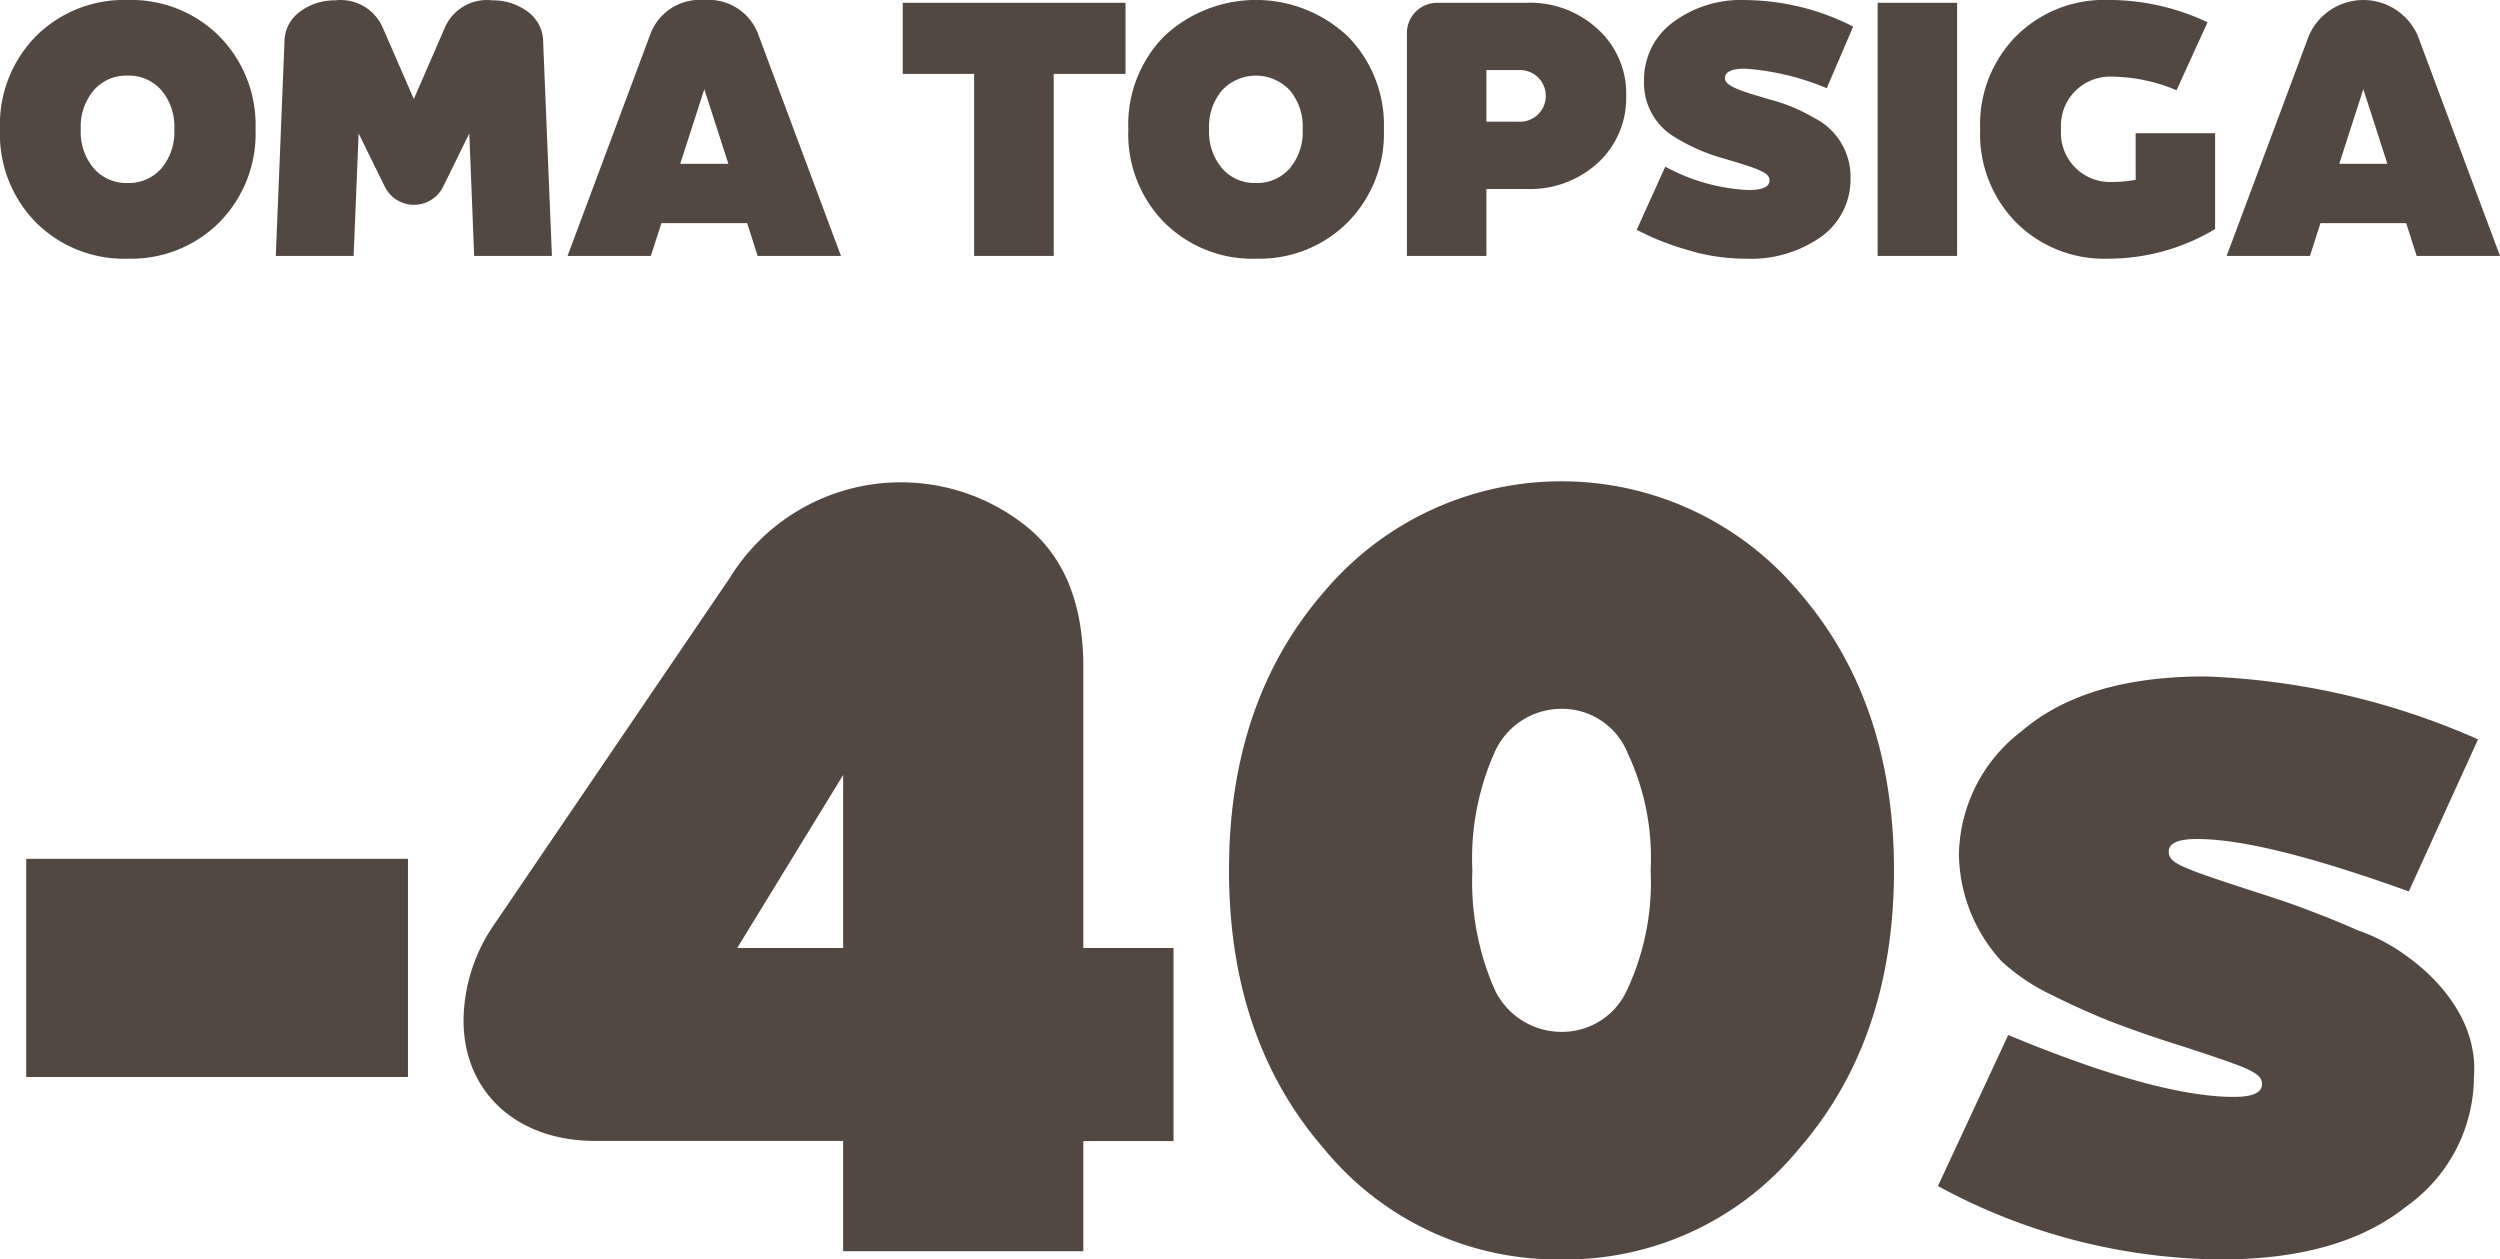 <?xml version="1.0" encoding="UTF-8"?>
<svg xmlns="http://www.w3.org/2000/svg" width="115.232" height="58.052" viewBox="0 0 115.232 58.052">
  <g transform="translate(-266 -470.182)">
    <path d="M5.881,20.873A5.742,5.742,0,0,1,1.654,19.2,5.8,5.8,0,0,1,0,14.911,5.8,5.8,0,0,1,1.654,10.62,5.746,5.746,0,0,1,5.881,8.949a5.746,5.746,0,0,1,4.227,1.671,5.816,5.816,0,0,1,1.671,4.291A5.816,5.816,0,0,1,10.108,19.2a5.742,5.742,0,0,1-4.227,1.671m0-3.487a1.986,1.986,0,0,0,1.559-.675,2.589,2.589,0,0,0,.595-1.8,2.589,2.589,0,0,0-.595-1.8,1.985,1.985,0,0,0-1.559-.674,1.982,1.982,0,0,0-1.558.674,2.589,2.589,0,0,0-.6,1.8,2.589,2.589,0,0,0,.6,1.8,1.982,1.982,0,0,0,1.558.675" transform="translate(266 461.233)" fill="#534741"></path>
    <path d="M25.44,20.745H21.856L21.631,15.1l-1.2,2.443a1.5,1.5,0,0,1-2.7,0l-1.2-2.443L16.3,20.745H12.712l.4-9.851a1.721,1.721,0,0,1,.723-1.414,2.663,2.663,0,0,1,1.607-.515,2.12,2.12,0,0,1,2.185,1.222l1.447,3.326,1.446-3.326a2.122,2.122,0,0,1,2.186-1.222,2.663,2.663,0,0,1,1.607.515,1.721,1.721,0,0,1,.723,1.414Z" transform="translate(266 461.233)" fill="#534741"></path>
    <path d="M34.922,20.745l-.483-1.51H30.487L30,20.745h-3.84l3.792-10.156A2.437,2.437,0,0,1,32.464,8.95a2.435,2.435,0,0,1,2.506,1.639l3.793,10.156ZM31.354,16.5h2.219l-1.109-3.439Z" transform="translate(266 461.233)" fill="#534741"></path>
    <path d="M51.878,9.078v3.278h-3.31v8.389H44.9V12.356H41.61V9.078Z" transform="translate(266 461.233)" fill="#534741"></path>
    <path d="M57.889,20.873A5.742,5.742,0,0,1,53.662,19.2a5.8,5.8,0,0,1-1.654-4.291,5.8,5.8,0,0,1,1.654-4.291,6.182,6.182,0,0,1,8.454,0,5.816,5.816,0,0,1,1.671,4.291A5.816,5.816,0,0,1,62.116,19.2a5.742,5.742,0,0,1-4.227,1.671m0-3.487a1.986,1.986,0,0,0,1.559-.675,2.589,2.589,0,0,0,.595-1.8,2.589,2.589,0,0,0-.595-1.8,2.139,2.139,0,0,0-3.117,0,2.589,2.589,0,0,0-.6,1.8,2.589,2.589,0,0,0,.6,1.8,1.982,1.982,0,0,0,1.558.675" transform="translate(266 461.233)" fill="#534741"></path>
    <path d="M70.329,9.078A4.591,4.591,0,0,1,73.655,10.3a4,4,0,0,1,1.3,3.069,4.064,4.064,0,0,1-1.3,3.085,4.649,4.649,0,0,1-3.326,1.206H68.513v3.085H64.849V10.508a1.394,1.394,0,0,1,1.43-1.43Zm-.338,5.48a1.191,1.191,0,1,0,0-2.378H68.513v2.378Z" transform="translate(266 461.233)" fill="#534741"></path>
    <path d="M77.625,20.424a11.913,11.913,0,0,1-2.185-.884l1.317-2.909a8.844,8.844,0,0,0,3.825,1.077c.659,0,.981-.145.981-.45,0-.257-.226-.434-1.43-.8l-.643-.193a8.7,8.7,0,0,1-2.475-1.109,2.911,2.911,0,0,1-1.237-2.491,3.274,3.274,0,0,1,1.285-2.652,5.259,5.259,0,0,1,3.455-1.06,11.1,11.1,0,0,1,4.9,1.221L84.2,13.015a11.831,11.831,0,0,0-3.761-.9c-.626,0-.931.144-.931.434,0,.257.321.465,1.4.787l.644.193a7.811,7.811,0,0,1,2.057.851,3.027,3.027,0,0,1,1.687,2.765,3.255,3.255,0,0,1-1.35,2.715,5.615,5.615,0,0,1-3.487,1.013,9.206,9.206,0,0,1-2.829-.45" transform="translate(266 461.233)" fill="#534741"></path>
    <rect width="3.664" height="11.667" transform="translate(352.545 470.311)" fill="#534741"></rect>
    <path d="M98.438,15.088H102.1v4.419a9.576,9.576,0,0,1-4.949,1.366A5.742,5.742,0,0,1,92.925,19.2a5.8,5.8,0,0,1-1.654-4.291,5.8,5.8,0,0,1,1.654-4.291,5.746,5.746,0,0,1,4.227-1.671,10.66,10.66,0,0,1,4.6,1.029l-1.43,3.133a7.812,7.812,0,0,0-2.989-.627A2.262,2.262,0,0,0,95,14.911a2.262,2.262,0,0,0,2.33,2.427,6.4,6.4,0,0,0,1.109-.1Z" transform="translate(266 461.233)" fill="#534741"></path>
    <path d="M111.391,20.745l-.483-1.51h-3.952l-.483,1.51h-3.84l3.792-10.156a2.737,2.737,0,0,1,5.014,0l3.793,10.156ZM107.823,16.5h2.219l-1.11-3.439Z" transform="translate(266 461.233)" fill="#534741"></path>
    <rect width="17.595" height="10.055" transform="translate(267.209 509.768)" fill="#534741"></rect>
    <path d="M54.091,52.644v8.9H49.934v5.075H38.864V61.539H27.456c-3.723,0-6.091-2.321-6.091-5.559a7.9,7.9,0,0,1,1.4-4.4l10.877-16a9.26,9.26,0,0,1,13.729-2.32c1.691,1.4,2.562,3.529,2.562,6.429V52.644Zm-20.11,0h4.883V44.668Z" transform="translate(266 461.233)" fill="#534741"></path>
    <path d="M71.973,67a13.9,13.9,0,0,1-10.925-5.076c-2.949-3.384-4.4-7.686-4.4-12.859s1.449-9.474,4.4-12.858a14.3,14.3,0,0,1,21.851,0c2.948,3.384,4.4,7.686,4.4,12.858s-1.45,9.475-4.4,12.859A13.905,13.905,0,0,1,71.973,67m0-10.49a3.281,3.281,0,0,0,3.046-1.982,11.684,11.684,0,0,0,1.063-5.463,11.334,11.334,0,0,0-1.063-5.413,3.252,3.252,0,0,0-3.046-2.031,3.365,3.365,0,0,0-3.094,2.031,12,12,0,0,0-1.014,5.413,12.372,12.372,0,0,0,1.014,5.463,3.4,3.4,0,0,0,3.094,1.982" transform="translate(266 461.233)" fill="#534741"></path>
    <path d="M89.325,63.617l3.239-6.961c4.543,1.885,8.024,2.852,10.393,2.852q1.3,0,1.305-.58c0-.531-.532-.725-3.625-1.74-1.4-.435-2.466-.822-3.239-1.112-.726-.29-1.644-.677-2.708-1.209a9.488,9.488,0,0,1-2.417-1.594,7.438,7.438,0,0,1-1.981-4.931,7.3,7.3,0,0,1,2.9-5.7c1.982-1.693,4.786-2.514,8.459-2.514a33.98,33.98,0,0,1,12.569,2.9l-3.191,7.009c-4.447-1.6-7.686-2.416-9.765-2.416q-1.3,0-1.3.58c0,.531.532.725,3.625,1.74,1.209.387,2.079.677,2.707.919s1.4.531,2.368.966a8.416,8.416,0,0,1,2.224,1.16c1.644,1.161,3.336,3.142,3.142,5.608a7.337,7.337,0,0,1-3.094,5.946Q107.887,67,102.377,67a27.652,27.652,0,0,1-13.052-3.384" transform="translate(266 461.233)" fill="#534741"></path>
  </g>
</svg>
